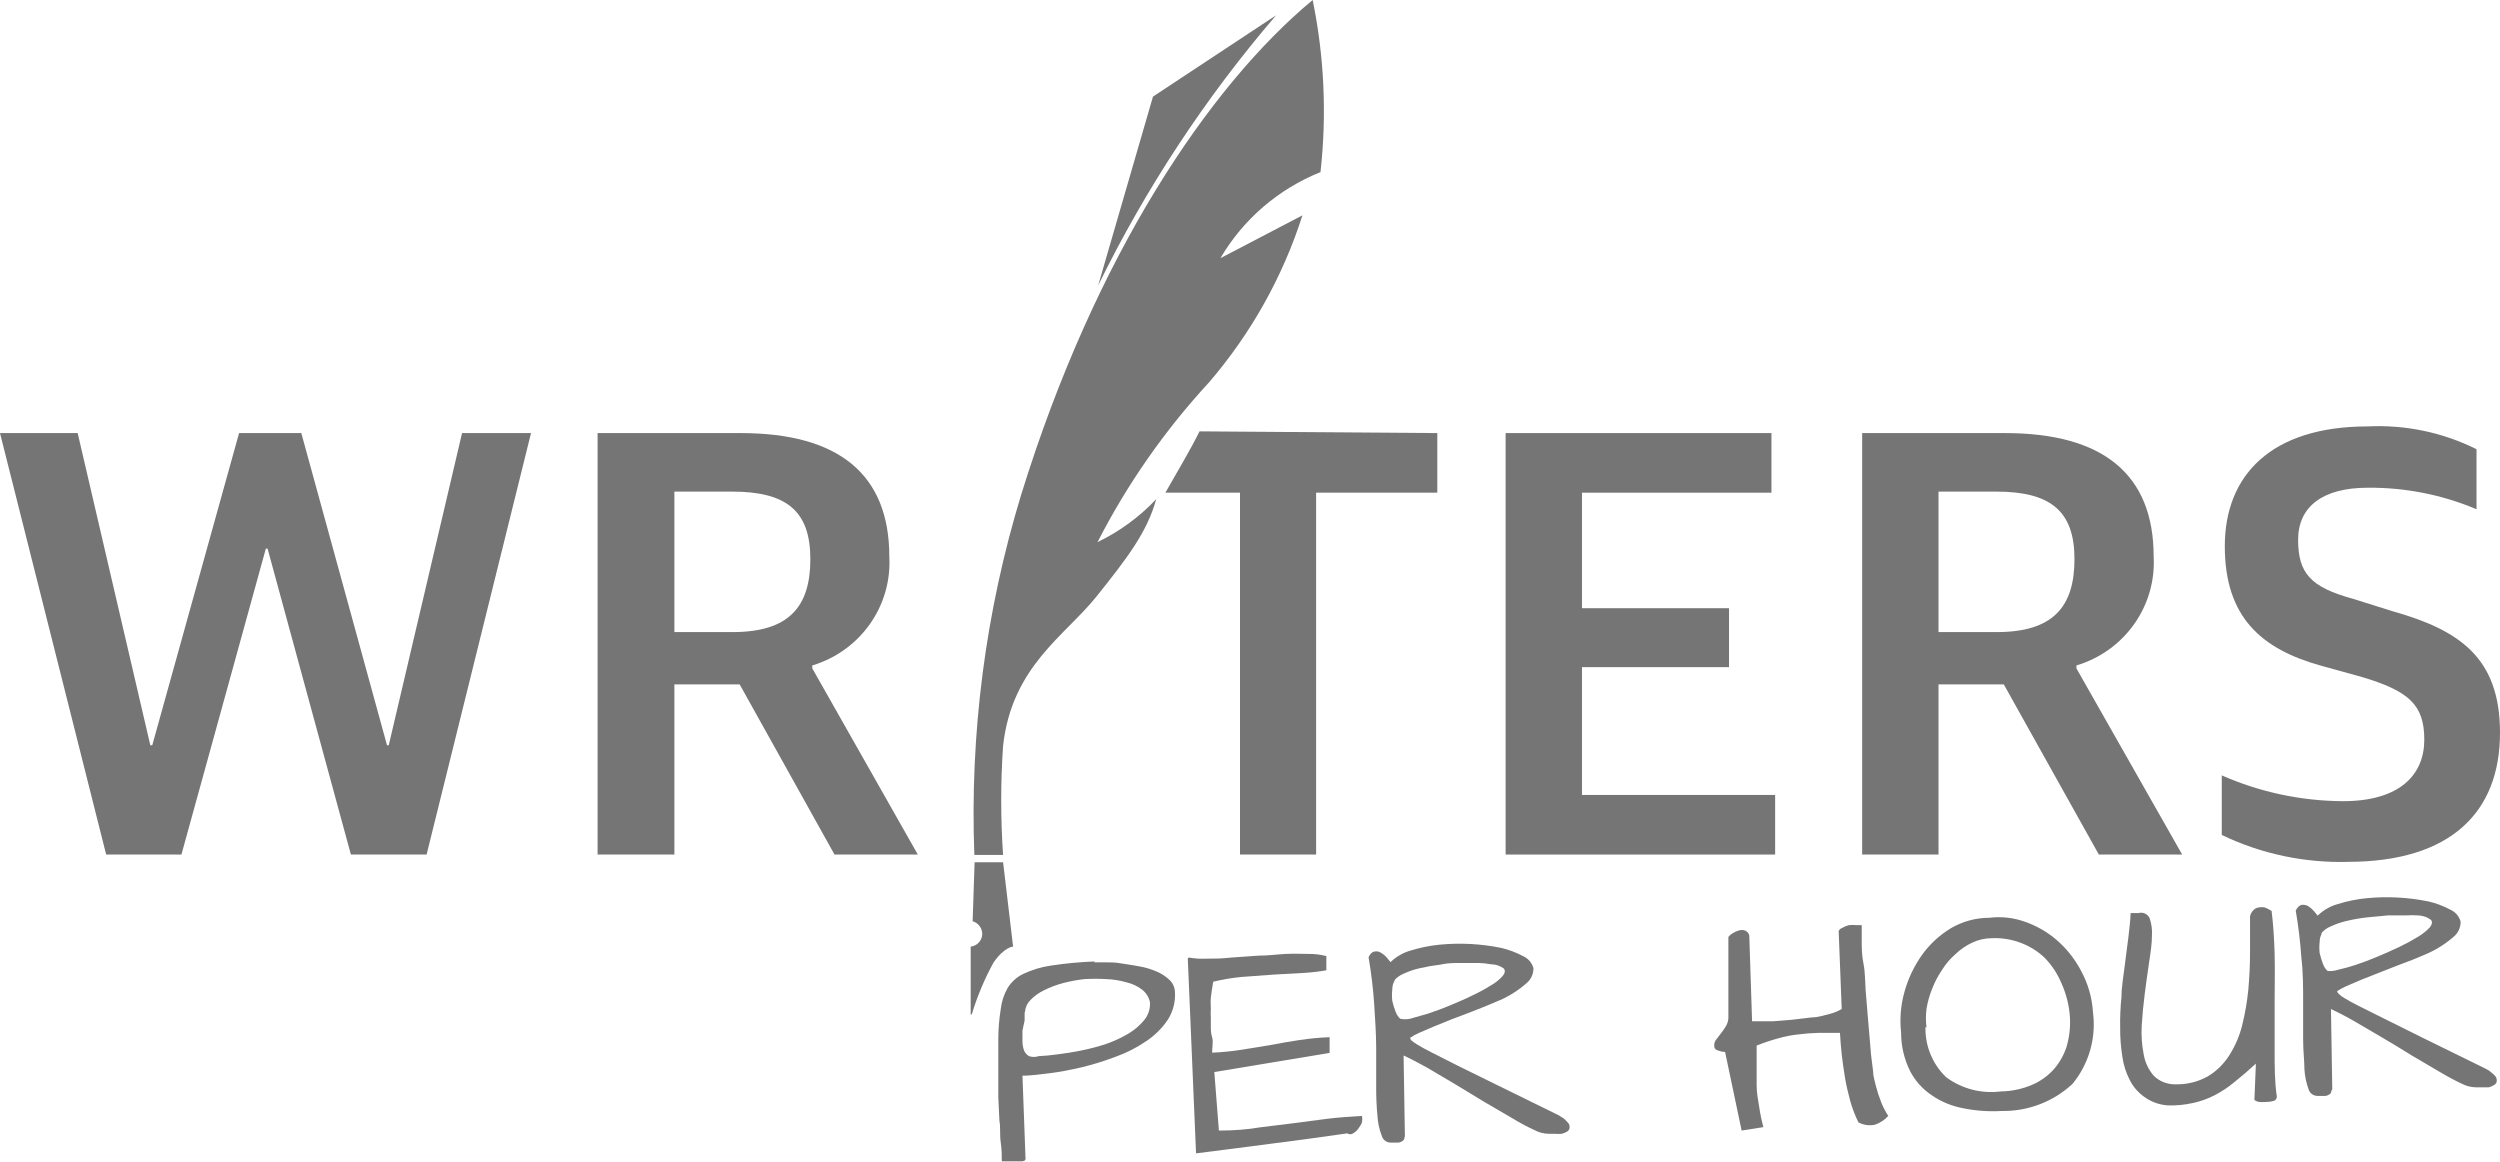 <svg xmlns="http://www.w3.org/2000/svg" width="142" height="66" viewBox="0 0 142 66" fill="none"><path d="M6.03 48.538H10.305L15.1 31.161H15.198L19.931 48.538H24.231L30.162 24.599H26.245L22.081 42.33H21.982L17.114 24.599H13.58L8.649 42.33H8.538L4.411 24.599H0L6.03 48.538Z" fill="#757575"></path><path d="M33.943 48.538H38.305V38.872H42.012L47.4 48.538H52.132L46.139 37.967V37.796C47.463 37.399 48.614 36.573 49.407 35.452C50.2 34.331 50.59 32.979 50.513 31.613C50.513 26.945 47.647 24.599 42.074 24.599H33.943V48.538ZM38.305 35.902V27.923H41.58C44.693 27.923 46.028 29.035 46.028 31.76C46.028 34.485 44.792 35.902 41.617 35.902H38.305Z" fill="#757575"></path><path d="M70.432 48.538H74.756V27.984H81.639V24.599L68.133 24.501C67.59 25.601 66.898 26.737 66.193 27.984H70.432V48.538Z" fill="#757575"></path><path d="M85.519 48.538H100.828V45.153H89.856V37.894H98.209V34.546H89.856V27.984H100.618V24.599H85.519V48.538Z" fill="#757575"></path><path d="M105.771 48.538H110.108V38.872H113.815L119.214 48.538H123.947L117.942 37.967V37.796C119.268 37.401 120.421 36.577 121.217 35.455C122.012 34.334 122.404 32.981 122.328 31.613C122.328 26.945 119.461 24.599 113.889 24.599H105.771V48.538ZM110.108 35.902V27.923H113.382C116.484 27.923 117.83 29.035 117.83 31.76C117.83 34.485 116.595 35.902 113.419 35.902H110.108Z" fill="#757575"></path><path d="M133.351 48.953C139.208 48.953 142 46.13 142 41.621C142 37.356 139.702 35.792 135.896 34.717L133.635 34.008C131.238 33.348 130.533 32.554 130.533 30.66C130.533 28.766 131.942 27.703 134.487 27.703C136.61 27.684 138.714 28.1 140.666 28.925V25.515C138.754 24.561 136.626 24.115 134.487 24.22C129.014 24.22 126.369 26.982 126.369 31.026C126.369 35.071 128.458 36.88 131.868 37.821L134.166 38.456C136.81 39.251 137.7 40.02 137.7 42.012C137.7 44.004 136.316 45.507 133.079 45.507C130.707 45.495 128.363 44.996 126.196 44.041V47.426C128.445 48.506 130.926 49.03 133.425 48.953H133.351Z" fill="#757575"></path><path fill-rule="evenodd" clip-rule="evenodd" d="M55.344 48.562H56.975C56.833 46.499 56.833 44.429 56.975 42.367C57.47 37.857 60.497 36.11 62.276 33.886C64.056 31.662 65.156 30.22 65.674 28.35C64.723 29.36 63.592 30.188 62.338 30.794C64.023 27.503 66.151 24.453 68.665 21.727C71.058 18.944 72.865 15.716 73.978 12.232L69.32 14.664C70.613 12.456 72.613 10.736 75.004 9.776C75.369 6.514 75.219 3.216 74.559 0C68.677 4.888 62.202 14.505 58.001 28.106C55.976 34.749 55.078 41.678 55.344 48.611V48.562Z" fill="#757575"></path><path fill-rule="evenodd" clip-rule="evenodd" d="M72.483 0.868C68.472 5.541 65.076 10.699 62.375 16.216L65.489 5.487L72.483 0.868Z" fill="#757575"></path><path fill-rule="evenodd" clip-rule="evenodd" d="M55.345 48.977H56.976L57.544 53.768C57.544 53.768 57.062 53.768 56.432 54.672C55.919 55.609 55.505 56.596 55.197 57.617H55.135V53.768C55.306 53.748 55.465 53.671 55.584 53.548C55.704 53.425 55.776 53.266 55.79 53.096C55.8 52.926 55.752 52.757 55.653 52.617C55.554 52.478 55.411 52.375 55.246 52.326L55.357 48.977H55.345Z" fill="#757575"></path><path d="M62.153 54.66H62.771C63.055 54.66 63.352 54.66 63.685 54.721C64.019 54.782 64.365 54.819 64.723 54.892C65.06 54.949 65.388 55.047 65.7 55.185C65.971 55.298 66.218 55.459 66.429 55.662C66.618 55.841 66.729 56.087 66.737 56.346C66.774 56.901 66.631 57.453 66.33 57.923C66.004 58.407 65.584 58.822 65.094 59.145C64.559 59.512 63.977 59.807 63.364 60.024C62.735 60.263 62.091 60.463 61.437 60.623C60.782 60.77 60.201 60.892 59.571 60.965C58.941 61.039 58.496 61.1 58.076 61.1L58.249 65.792C58.249 65.878 58.249 65.927 58.076 65.963H57.668H56.902C56.902 65.658 56.902 65.291 56.84 64.876C56.778 64.46 56.84 64.032 56.766 63.654L56.704 62.322C56.704 61.894 56.704 61.515 56.704 61.185C56.704 60.354 56.704 59.621 56.704 58.998C56.706 58.441 56.751 57.886 56.84 57.336C56.886 56.906 57.021 56.49 57.235 56.114C57.446 55.773 57.75 55.497 58.113 55.32C58.617 55.083 59.154 54.922 59.707 54.843C60.525 54.719 61.35 54.642 62.178 54.611L62.153 54.66ZM58.199 57.507C58.199 57.617 58.199 57.776 58.199 57.959L58.076 58.534C58.076 58.741 58.076 58.937 58.076 59.145C58.076 59.319 58.105 59.492 58.162 59.658C58.218 59.795 58.318 59.911 58.446 59.988C58.626 60.05 58.822 60.05 59.002 59.988C59.35 59.973 59.696 59.94 60.04 59.89C60.469 59.841 60.926 59.768 61.412 59.67C61.897 59.572 62.376 59.446 62.845 59.291C63.275 59.14 63.689 58.948 64.081 58.717C64.431 58.513 64.74 58.248 64.995 57.935C65.229 57.65 65.344 57.287 65.317 56.92C65.257 56.64 65.1 56.389 64.872 56.212C64.609 56.011 64.306 55.869 63.982 55.796C63.608 55.688 63.222 55.626 62.833 55.613C62.421 55.59 62.009 55.59 61.597 55.613C61.18 55.66 60.767 55.737 60.362 55.845C59.995 55.944 59.638 56.079 59.299 56.248C59.013 56.385 58.753 56.571 58.533 56.798C58.352 56.974 58.242 57.208 58.224 57.458L58.199 57.507Z" fill="#757575"></path><path d="M67.54 54.391C67.866 54.448 68.198 54.468 68.528 54.452C68.949 54.452 69.406 54.452 69.912 54.391L71.469 54.281C72.025 54.281 72.544 54.208 73.026 54.183C73.508 54.159 73.965 54.183 74.373 54.183C74.698 54.182 75.022 54.223 75.337 54.306V55.112C74.928 55.185 74.516 55.233 74.101 55.259L72.359 55.356L70.518 55.491C69.977 55.543 69.44 55.633 68.912 55.76C68.85 56.126 68.8 56.42 68.776 56.664C68.751 56.908 68.776 57.116 68.776 57.299C68.763 57.466 68.763 57.634 68.776 57.8C68.776 57.959 68.776 58.13 68.776 58.301C68.776 58.473 68.776 58.693 68.85 58.925C68.924 59.157 68.85 59.45 68.85 59.792C69.421 59.767 69.99 59.71 70.555 59.621L72.198 59.352C72.742 59.242 73.286 59.157 73.829 59.071C74.39 58.987 74.955 58.934 75.522 58.913V59.804L68.973 60.892L69.233 64.216C70.098 64.216 70.876 64.155 71.568 64.033L73.558 63.788L75.411 63.544C76.029 63.471 76.647 63.422 77.363 63.385C77.383 63.502 77.383 63.622 77.363 63.739C77.313 63.872 77.242 63.995 77.153 64.106C77.077 64.217 76.975 64.309 76.857 64.375C76.808 64.408 76.749 64.426 76.69 64.426C76.63 64.426 76.572 64.408 76.523 64.375L74.435 64.668L72.112 64.974L69.851 65.267L67.935 65.511L67.466 54.428L67.54 54.391Z" fill="#757575"></path><path d="M79.773 64.607C79.774 64.645 79.766 64.683 79.749 64.717C79.731 64.751 79.706 64.78 79.674 64.802C79.606 64.854 79.525 64.888 79.44 64.9H79.192H79.007C78.89 64.904 78.775 64.869 78.681 64.8C78.587 64.731 78.519 64.633 78.488 64.521C78.348 64.166 78.264 63.79 78.241 63.409C78.187 62.837 78.162 62.261 78.167 61.686C78.167 61.026 78.167 60.305 78.167 59.511C78.167 58.717 78.105 57.898 78.056 57.067C77.995 56.162 77.888 55.261 77.734 54.367C77.833 54.171 77.944 54.061 78.068 54.049C78.129 54.034 78.192 54.032 78.254 54.043C78.315 54.053 78.374 54.076 78.426 54.11C78.547 54.177 78.656 54.264 78.748 54.367L78.982 54.648C79.304 54.337 79.699 54.11 80.132 53.988C80.663 53.824 81.209 53.713 81.763 53.658C82.935 53.544 84.118 53.605 85.272 53.841C85.702 53.944 86.117 54.1 86.507 54.305C86.651 54.37 86.778 54.464 86.881 54.582C86.983 54.701 87.058 54.84 87.1 54.99C87.103 55.155 87.068 55.319 86.997 55.47C86.927 55.62 86.822 55.752 86.693 55.857C86.19 56.299 85.613 56.651 84.988 56.896L84.407 57.141L83.517 57.495L82.479 57.886L81.454 58.301L80.601 58.668C80.422 58.743 80.253 58.838 80.094 58.949C80.103 59.004 80.129 59.056 80.169 59.096C80.275 59.189 80.391 59.271 80.515 59.34C80.688 59.45 80.959 59.597 81.318 59.78L82.788 60.525L85.124 61.674L88.534 63.348L88.707 63.458C88.781 63.496 88.847 63.545 88.905 63.605L89.078 63.788C89.126 63.847 89.152 63.92 89.152 63.996C89.158 64.048 89.15 64.1 89.129 64.148C89.107 64.195 89.072 64.236 89.028 64.265C88.929 64.326 88.82 64.371 88.707 64.399C88.575 64.412 88.443 64.412 88.311 64.399H87.966C87.685 64.394 87.409 64.323 87.162 64.191C86.792 64.02 86.359 63.8 85.927 63.532L84.333 62.603L82.64 61.576L81.046 60.635C80.527 60.354 80.094 60.122 79.724 59.951L79.798 64.534L79.773 64.607ZM79.242 55.65C79.134 55.817 79.078 56.013 79.081 56.212C79.057 56.423 79.057 56.636 79.081 56.847C79.128 57.055 79.19 57.259 79.267 57.458C79.32 57.611 79.409 57.749 79.526 57.861C79.717 57.907 79.916 57.907 80.107 57.861L81.132 57.568C81.515 57.434 81.936 57.287 82.368 57.104C82.8 56.92 83.221 56.749 83.604 56.554C83.97 56.385 84.325 56.194 84.666 55.98C84.922 55.84 85.152 55.658 85.346 55.442C85.482 55.283 85.507 55.136 85.42 55.014C85.206 54.855 84.946 54.77 84.679 54.77C84.446 54.727 84.211 54.702 83.974 54.697C83.665 54.697 83.332 54.697 82.961 54.697C82.591 54.697 82.195 54.697 81.8 54.794C81.417 54.837 81.038 54.903 80.663 54.99C80.339 55.06 80.024 55.167 79.724 55.307C79.499 55.397 79.302 55.545 79.155 55.735L79.242 55.65Z" fill="#757575"></path><path d="M97.986 59.756C97.838 59.745 97.692 59.712 97.554 59.658C97.497 59.644 97.448 59.61 97.414 59.563C97.38 59.516 97.364 59.459 97.368 59.401C97.359 59.273 97.399 59.147 97.48 59.047L97.751 58.693C97.849 58.567 97.94 58.437 98.023 58.301C98.107 58.164 98.158 58.009 98.172 57.849C98.172 57.739 98.172 57.556 98.172 57.312V54.574C98.172 54.257 98.172 53.988 98.172 53.756C98.172 53.523 98.172 53.328 98.172 53.218C98.244 53.13 98.332 53.055 98.431 52.998C98.535 52.934 98.647 52.885 98.765 52.851C98.877 52.815 98.998 52.815 99.111 52.851C99.17 52.875 99.223 52.911 99.266 52.958C99.308 53.004 99.34 53.06 99.358 53.12L99.518 58.008H99.901H100.717L101.78 57.923L102.916 57.788C103.275 57.788 103.608 57.666 103.917 57.593C104.16 57.532 104.393 57.437 104.609 57.312L104.436 52.876C104.481 52.798 104.55 52.738 104.634 52.705C104.757 52.632 104.89 52.578 105.029 52.546C105.165 52.534 105.302 52.534 105.437 52.546H105.746C105.746 52.741 105.746 53.035 105.746 53.426C105.746 53.817 105.746 54.244 105.845 54.733C105.944 55.222 105.931 55.711 105.968 56.236C106.006 56.762 106.055 57.263 106.092 57.752C106.129 58.24 106.166 58.656 106.203 59.047C106.24 59.438 106.265 59.731 106.277 59.927L106.389 60.819C106.389 61.112 106.487 61.417 106.562 61.723C106.638 62.018 106.733 62.308 106.846 62.591C106.954 62.868 107.091 63.134 107.254 63.385C107.047 63.615 106.783 63.788 106.487 63.886C106.172 63.95 105.844 63.903 105.561 63.752C105.366 63.36 105.209 62.95 105.091 62.529C104.98 62.102 104.869 61.662 104.795 61.21C104.72 60.758 104.659 60.318 104.609 59.89C104.56 59.462 104.535 59.035 104.51 58.668H103.275C102.899 58.677 102.523 58.706 102.15 58.754C101.766 58.794 101.385 58.867 101.014 58.974C100.594 59.088 100.181 59.226 99.778 59.389C99.778 59.707 99.778 60.061 99.778 60.452C99.778 60.831 99.778 61.234 99.778 61.674C99.778 62.114 99.864 62.481 99.926 62.896C99.981 63.275 100.059 63.651 100.161 64.02L98.925 64.216L97.986 59.756Z" fill="#757575"></path><path d="M107.983 58.656C107.897 57.885 107.959 57.106 108.168 56.358C108.373 55.607 108.707 54.896 109.157 54.257C109.594 53.642 110.153 53.123 110.8 52.729C111.461 52.338 112.217 52.131 112.987 52.13C113.667 52.046 114.357 52.121 115.001 52.35C115.673 52.582 116.294 52.939 116.83 53.401C117.399 53.897 117.868 54.494 118.214 55.161C118.604 55.882 118.831 56.678 118.881 57.495C118.976 58.216 118.922 58.948 118.723 59.647C118.523 60.347 118.182 60.999 117.72 61.564C116.628 62.58 115.178 63.133 113.679 63.104C112.946 63.147 112.211 63.093 111.492 62.945C110.857 62.828 110.255 62.578 109.725 62.212C109.201 61.863 108.776 61.388 108.489 60.831C108.155 60.154 107.982 59.41 107.983 58.656ZM109.367 58.326C109.352 58.857 109.448 59.385 109.65 59.877C109.852 60.37 110.155 60.815 110.541 61.185C111.432 61.846 112.55 62.136 113.654 61.992C114.267 61.984 114.872 61.855 115.434 61.613C115.907 61.409 116.329 61.105 116.669 60.721C116.993 60.345 117.237 59.909 117.386 59.438C117.544 58.89 117.607 58.32 117.571 57.752C117.524 57.093 117.361 56.448 117.089 55.845C116.868 55.316 116.549 54.831 116.15 54.415C115.755 54.035 115.283 53.739 114.766 53.548C114.242 53.351 113.683 53.264 113.123 53.291C112.747 53.293 112.376 53.377 112.036 53.536C111.689 53.694 111.372 53.909 111.097 54.171C110.793 54.432 110.53 54.737 110.318 55.075C110.088 55.411 109.897 55.772 109.75 56.151C109.6 56.516 109.492 56.898 109.428 57.287C109.38 57.648 109.38 58.014 109.428 58.375L109.367 58.326Z" fill="#757575"></path><path d="M128.161 60.391C127.704 60.807 127.296 61.161 126.925 61.454C126.575 61.747 126.194 62.001 125.788 62.212C125.398 62.412 124.983 62.56 124.553 62.652C124.087 62.756 123.609 62.801 123.132 62.786C122.66 62.755 122.206 62.594 121.822 62.322C121.467 62.077 121.179 61.75 120.982 61.369C120.759 60.945 120.613 60.486 120.549 60.012C120.463 59.475 120.421 58.931 120.426 58.387C120.414 57.8 120.439 57.212 120.5 56.627C120.5 56.029 120.623 55.405 120.685 54.855C120.747 54.306 120.833 53.731 120.895 53.218C120.957 52.705 121.006 52.253 121.019 51.862H121.241H121.464C121.585 51.826 121.716 51.835 121.831 51.887C121.947 51.938 122.04 52.029 122.094 52.143C122.208 52.468 122.254 52.813 122.23 53.157C122.23 53.585 122.156 54.098 122.069 54.66C121.983 55.222 121.896 55.882 121.822 56.444C121.748 57.006 121.686 57.666 121.649 58.253C121.618 58.797 121.655 59.343 121.76 59.878C121.833 60.329 122.03 60.751 122.329 61.1C122.49 61.26 122.683 61.385 122.896 61.469C123.108 61.553 123.336 61.594 123.564 61.589C124.208 61.607 124.845 61.45 125.405 61.137C125.91 60.832 126.333 60.413 126.641 59.915C126.968 59.393 127.21 58.824 127.358 58.228C127.52 57.569 127.636 56.899 127.704 56.224C127.765 55.528 127.802 54.819 127.802 54.098C127.802 53.377 127.802 52.705 127.802 52.057C127.827 51.917 127.896 51.788 128 51.691C128.078 51.608 128.183 51.556 128.297 51.544C128.411 51.521 128.529 51.521 128.643 51.544C128.776 51.597 128.905 51.662 129.026 51.739C129.125 52.509 129.174 53.34 129.199 54.183C129.223 55.027 129.199 55.992 129.199 56.908C129.199 57.825 129.199 58.754 129.199 59.658C129.199 60.562 129.199 61.442 129.322 62.273C129.328 62.329 129.313 62.385 129.282 62.432C129.25 62.478 129.204 62.513 129.149 62.53C129.017 62.571 128.88 62.591 128.742 62.591C128.598 62.603 128.453 62.603 128.309 62.591C128.216 62.573 128.127 62.536 128.05 62.481L128.136 60.367L128.161 60.391Z" fill="#757575"></path><path d="M132.424 61.943C132.426 61.983 132.418 62.023 132.401 62.059C132.383 62.095 132.357 62.127 132.325 62.151C132.256 62.203 132.176 62.236 132.09 62.248H131.843H131.658C131.539 62.253 131.422 62.218 131.326 62.15C131.23 62.081 131.16 61.983 131.126 61.87C130.997 61.511 130.918 61.137 130.892 60.758C130.892 60.269 130.818 59.707 130.818 59.035C130.818 58.363 130.818 57.642 130.818 56.859C130.818 56.077 130.818 55.234 130.719 54.416C130.658 53.511 130.55 52.609 130.397 51.715C130.496 51.532 130.608 51.422 130.731 51.397C130.854 51.381 130.979 51.402 131.089 51.458C131.208 51.534 131.316 51.624 131.411 51.727L131.645 52.008C131.965 51.695 132.361 51.468 132.795 51.348C133.325 51.182 133.872 51.072 134.426 51.018C135.598 50.904 136.781 50.966 137.935 51.202C138.366 51.301 138.782 51.457 139.171 51.666C139.315 51.729 139.443 51.823 139.546 51.941C139.649 52.06 139.723 52.2 139.764 52.35C139.766 52.516 139.731 52.68 139.66 52.83C139.59 52.98 139.486 53.113 139.356 53.218C138.85 53.656 138.274 54.007 137.651 54.257L137.07 54.501L136.168 54.843L135.142 55.246L134.117 55.65L133.264 56.016C133.084 56.097 132.911 56.191 132.745 56.297C132.759 56.353 132.789 56.404 132.832 56.444C132.933 56.547 133.05 56.633 133.178 56.701C133.351 56.811 133.622 56.957 133.981 57.141L135.451 57.874L137.787 59.035L141.197 60.709L141.37 60.807L141.568 60.965C141.631 61.016 141.689 61.074 141.741 61.136C141.789 61.2 141.815 61.277 141.815 61.356C141.82 61.406 141.812 61.457 141.79 61.502C141.768 61.548 141.734 61.586 141.691 61.613C141.593 61.679 141.484 61.728 141.37 61.76H140.975H140.629C140.348 61.755 140.072 61.684 139.825 61.552C139.455 61.381 139.043 61.161 138.59 60.892L137.008 59.963C136.44 59.609 135.884 59.267 135.315 58.937L133.709 57.996C133.202 57.703 132.758 57.483 132.399 57.312L132.473 61.882L132.424 61.943ZM131.893 52.998C131.802 53.15 131.756 53.323 131.757 53.499C131.732 53.71 131.732 53.923 131.757 54.135C131.804 54.342 131.866 54.546 131.942 54.745C131.996 54.898 132.084 55.036 132.201 55.149C132.397 55.17 132.595 55.149 132.782 55.088C133.125 55.011 133.463 54.917 133.795 54.807C134.191 54.672 134.599 54.526 135.031 54.342C135.464 54.159 135.884 53.976 136.267 53.792C136.631 53.619 136.985 53.427 137.329 53.218C137.58 53.071 137.809 52.89 138.009 52.68C138.145 52.509 138.17 52.375 138.083 52.253C137.871 52.09 137.611 51.999 137.342 51.996C137.107 51.978 136.872 51.978 136.637 51.996C136.329 51.996 135.995 51.996 135.624 51.996L134.463 52.106C134.08 52.148 133.7 52.213 133.326 52.301C133.002 52.372 132.687 52.479 132.387 52.619C132.162 52.709 131.966 52.856 131.818 53.047L131.893 52.998Z" fill="#757575"></path></svg>